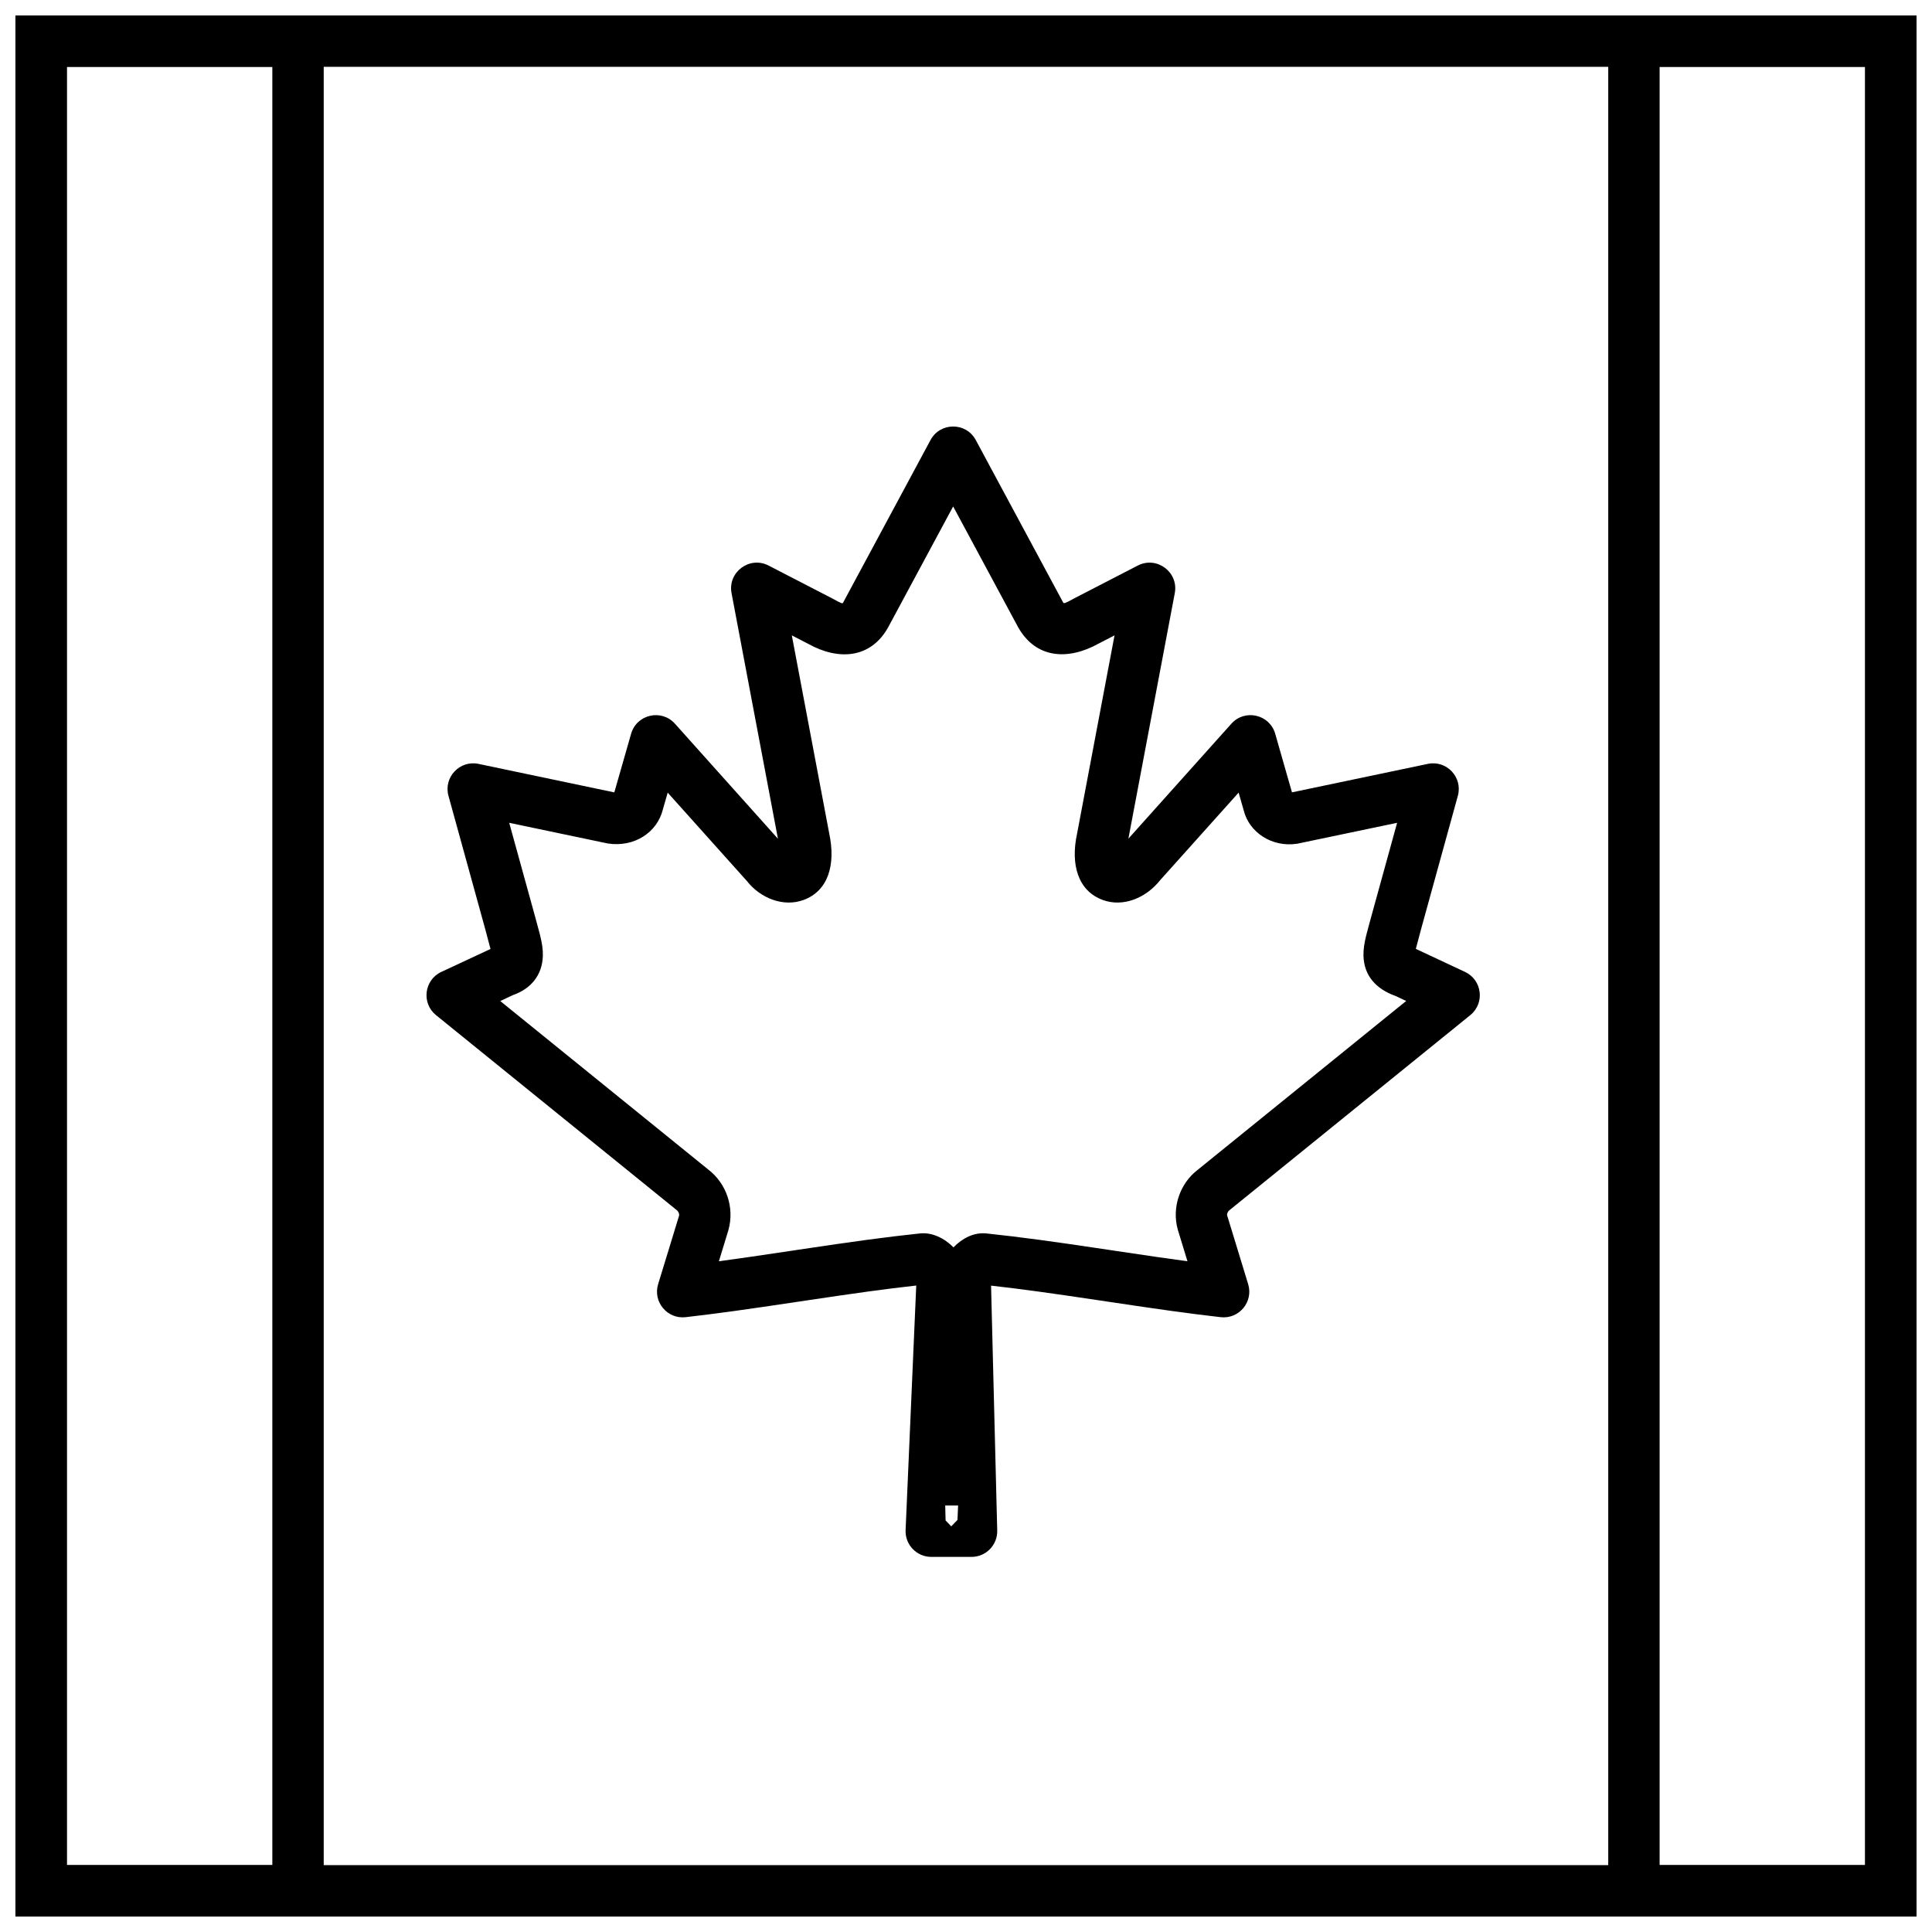 <?xml version="1.0" encoding="UTF-8"?>
<!-- Uploaded to: SVG Find, www.svgrepo.com, Generator: SVG Find Mixer Tools -->
<svg width="800px" height="800px" version="1.1" viewBox="144 144 512 512" xmlns="http://www.w3.org/2000/svg">
 <defs>
  <clipPath id="c">
   <path d="m148.09 148.09h81.906v503.81h-81.906z"/>
  </clipPath>
  <clipPath id="b">
   <path d="m570 148.09h81.902v503.81h-81.902z"/>
  </clipPath>
  <clipPath id="a">
   <path d="m148.09 148.09h503.81v503.81h-503.81z"/>
  </clipPath>
 </defs>
 <g clip-path="url(#c)">
  <path d="m148.09 148.09h81.699v503.81h-81.699zm13.617 13.617v476.57h54.465v-476.57z"/>
 </g>
 <g clip-path="url(#b)">
  <path d="m570.2 148.09h81.699v503.81h-81.699zm13.617 13.617v476.57h54.465v-476.57z"/>
 </g>
 <g clip-path="url(#a)">
  <path d="m161.71 161.71v476.57h476.57v-476.57zm490.19-13.617v503.81h-503.81v-503.81z"/>
 </g>
 <path d="m350.16 366.27-12.293-65.082c-1.051-5.574 4.773-9.914 9.816-7.312l16.969 8.766c2.445 1.359 2.613 1.348 2.758 1.094l23.188-43.125c2.566-4.777 9.422-4.777 11.992 0l23.137 43.016c0.207 0.363 0.371 0.375 3-1.082l16.789-8.668c5.039-2.602 10.867 1.738 9.812 7.312l-12.293 65.066 27.293-30.469c3.574-3.988 10.145-2.481 11.617 2.668l4.441 15.527 36-7.547c4.988-1.047 9.312 3.559 7.957 8.473l-9.711 35.211c-0.742 2.801-1.176 4.41-1.422 5.34l13.039 6.109c4.551 2.133 5.301 8.289 1.395 11.453l-63.895 51.75c-0.398 0.309-0.633 0.992-0.555 1.273l5.582 18.266c1.434 4.691-2.414 9.312-7.289 8.754-8.66-0.996-15.523-1.961-29.91-4.113-1.02-0.152-1.02-0.152-2.039-0.305-13.195-1.973-20.809-3.035-28.895-3.941l1.633 64.906c0.098 3.824-2.977 6.981-6.805 6.981h-10.676c-3.875 0-6.969-3.234-6.801-7.106l2.82-64.809c-8.184 0.91-15.82 1.973-29.156 3.969-1.023 0.152-1.023 0.152-2.043 0.305-14.387 2.152-21.25 3.117-29.91 4.113-4.871 0.559-8.723-4.062-7.289-8.754l5.543-18.125c0.117-0.422-0.117-1.105-0.637-1.508l-63.773-51.656c-3.902-3.164-3.152-9.32 1.398-11.453l13.043-6.082c-0.242-0.918-0.672-2.512-1.41-5.301l-9.73-35.277c-1.355-4.914 2.973-9.52 7.961-8.473l35.988 7.555 4.449-15.535c1.477-5.148 8.043-6.656 11.617-2.668zm29.184-55.977c-4.609 8.207-13.094 8.812-21.121 4.352l-4.383-2.266 9.883 52.34c1.836 8.438-0.242 15.344-6.715 17.758-5.398 2.016-11.473-0.469-14.984-4.898l-21.078-23.527-1.305 4.547c-1.484 5.906-7.426 10.02-14.578 8.93l-26.117-5.477 6.781 24.574c0.086 0.332 1.145 4.176 1.398 5.199 0.527 2.148 0.785 3.797 0.734 5.496-0.152 5.215-3.273 8.762-7.93 10.387l-3.359 1.574 55.207 44.719c4.742 3.668 6.934 10.051 5.246 16.023l-2.512 8.219c5.031-0.676 10.789-1.516 19.09-2.758 1.02-0.152 1.02-0.152 2.043-0.309 14.828-2.219 22.746-3.305 32.168-4.309 3.168-0.336 6.441 1.23 8.867 3.699 2.328-2.445 5.492-4.039 8.703-3.699 9.422 1.004 17.34 2.09 32.168 4.309 1.023 0.156 1.023 0.156 2.047 0.309 8.301 1.242 14.055 2.082 19.09 2.758l-2.555-8.359c-1.648-5.832 0.543-12.215 5.168-15.789l55.348-44.828-2.777-1.312c-5.262-1.871-8.383-5.418-8.535-10.633-0.047-1.699 0.207-3.348 0.738-5.496 0.25-1.023 1.309-4.867 1.414-5.262l6.762-24.516-26.5 5.547c-6.766 1.023-12.711-3.086-14.137-8.781l-1.367-4.766-20.816 23.227c-3.766 4.734-9.844 7.219-15.242 5.203-6.473-2.414-8.547-9.32-6.75-17.574l9.922-52.527-4.203 2.172c-8.211 4.559-16.695 3.953-21.359-4.363l-17.203-31.977zm15.246 236.64 1.496 1.562 1.656-1.699 0.164-3.824h-3.414z"/>
</svg>